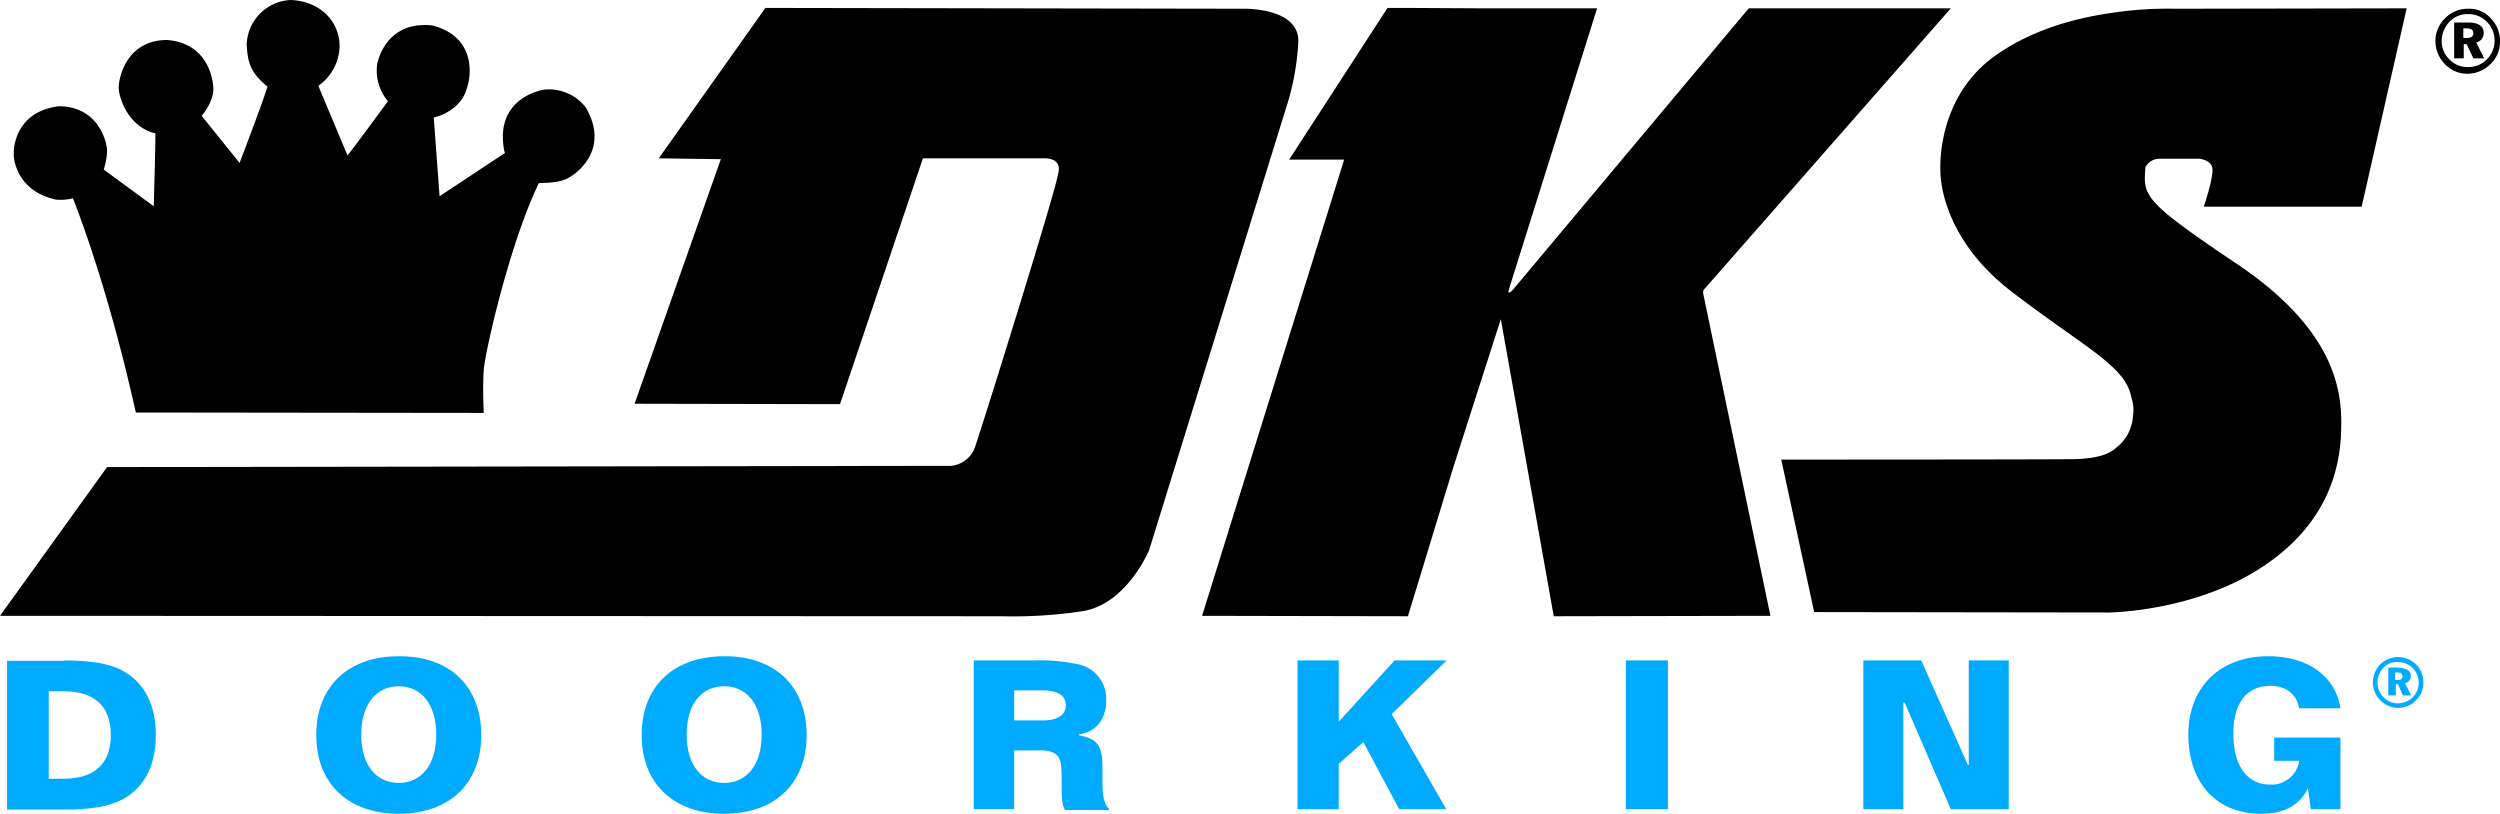 <svg id="layer" xmlns="http://www.w3.org/2000/svg" viewBox="0 0 600 195.3"><defs><style>.cls-1{fill:#00abff;}</style></defs><path d="M0,145.7,25.7,110l202.6-.3a6.752,6.752,0,0,0,5.8-4.8c1.7-4.9,19.2-60.9,19.8-65.1,1.3-4.2-3.3-3.9-3.3-3.9H221.5l-19.9,59-49.3-.1L173,36.1l-14.9-.2L183.7-.2,298.6,0s13.1-.3,13,7.8a61.706,61.706,0,0,1-3,16.2L275.8,129.9s-5.4,13.1-16.1,14.7a111.781,111.781,0,0,1-19.4,1.2Z" transform="translate(0 2.1)"/><path d="M32.6,96.9l83.5.1s-.3-6,0-10.3,6.2-30.3,13.2-44.8c.4-.2,3.9.1,6.5-1,2.5-1.1,10.7-7,4.8-17.2a11.219,11.219,0,0,0-9.9-4.3S118.6,21,121,34c.2.7.2.6.2.6L105.5,45l-1.4-18.9s5.6-1.1,7.6-6,1.9-13.6-8-16.1c-11.5-1.2-13.2,9.4-13.2,9.4a11.568,11.568,0,0,0,2.6,8.8c-9.4,12.8-9.7,13-9.7,13l-7-16.7a11.966,11.966,0,0,0,5.1-9.3c.1-6.1-4.6-11-11.7-11.3A11.062,11.062,0,0,0,59.2,8.8c.3,4.2.9,6.5,5,9.9C62.9,22.9,57.5,37,57.5,37L48.4,25.7s3-3.4,2.8-6.8C51,15.6,49.1,8.2,40.1,7.5c-9.3,0-11.5,8.3-11.6,11.2-.1,2.8,2.5,9.8,8.8,11.2,0,4-.4,17.5-.4,17.5l-12-8.8a16.85,16.85,0,0,0,.8-4.5c0-2.1-2.1-10.7-11.6-10.7C4.5,24.6,3.3,32.2,3.3,34.6,3.2,37,4.7,43.9,13.4,45.8a12.164,12.164,0,0,0,4.1-.3s8,19.5,15.1,51.4" transform="translate(0 2.1)"/><path d="M322.6,36.2H309.4L333-.2s10.9,0,22.6.1h27.7L362,67.8s0,1,1.3-.6S419.7-.1,419.7-.1h48.5l-59,67.2s-.6.3-.4,1.4c.2,1,16.1,77.2,16.1,77.2l-52,.1L360.2,74.5,349,109.4l-11.1,36.4-49.4-.1Z" transform="translate(0 2.1)"/><path d="M528.9,47.5h37.9L577.6-.1,522,0a89.481,89.481,0,0,0-15.9,1.1c-8.7,1.3-19.3,4.2-28.1,10.8C464.5,22.2,465.7,39,465.7,39s-.5,15.4,17.1,28.9,27.3,17.8,28.7,25.3a9.33,9.33,0,0,1,.4,4.6,10.29,10.29,0,0,1-3.7,7.3c-1,.8-2.8,2.9-10.8,3-8.1.1-69.9.1-69.9.1l7.9,36.6,70.6.1s20.7-.1,37.2-11.1,18.7-25.1,18.7-34.1c.1-9-2.3-23.2-25.1-38.5S514.4,44.9,514.9,38a3.824,3.824,0,0,1,3.2-2h9.8s3.2.3,3.1,2.8c-.1,3-2.1,8.7-2.1,8.7" transform="translate(0 2.1)"/><path class="cls-1" d="M15.3,156.4c6,0,10.6.6,14,2.4,5.3,2.8,8.1,8.2,8.1,15.5,0,7.4-2.8,12.7-8.1,15.5-3.4,1.8-8,2.4-14,2.4H1.7V156.5H15.3Zm-3.6,28.4h3.5c7.6,0,11.4-3.7,11.4-10.5,0-6.9-3.9-10.5-11.4-10.5H11.7Z" transform="translate(0 2.1)"/><path class="cls-1" d="M115.5,174.3c0,11.7-7.7,18.9-19.8,18.9S75.9,186,75.9,174.3s7.7-18.9,19.8-18.9c12.2-.1,19.8,7.2,19.8,18.9m-28.8-.1c0,7.5,3.7,11.6,9,11.6s9-4.2,9-11.6-3.7-11.6-9-11.6c-5.2,0-9,4.1-9,11.6" transform="translate(0 2.1)"/><path class="cls-1" d="M193.6,174.3c0,11.7-7.7,18.9-19.8,18.9S154,186,154,174.3s7.7-18.9,19.8-18.9c12.1-.1,19.8,7.2,19.8,18.9m-28.8-.1c0,7.5,3.7,11.6,9,11.6s9-4.2,9-11.6-3.7-11.6-9-11.6-9,4.1-9,11.6" transform="translate(0 2.1)"/><path class="cls-1" d="M248.1,156.4a43.859,43.859,0,0,1,11,1,8.485,8.485,0,0,1,6.4,8.5c0,4.7-2.6,7.8-6.5,8.2v.3c5.2.9,5.6,3.4,5.6,8.5v2.8c0,3.1.3,5.2,1.8,6.6H255.6c-.7-1.2-.8-2.9-.8-5.1v-1.8c0-1,0-2.2-.1-3.4-.2-3-1.7-4-5.1-4h-6.2v14.1h-9.7V156.4Zm-4.7,14.4h6.8c3.6,0,5.6-1.3,5.6-3.6,0-2.4-1.9-3.6-5.6-3.6h-6.8Z" transform="translate(0 2.1)"/><polygon class="cls-1" points="321.3 158.5 321.3 173.2 334.7 158.5 347.2 158.5 334 171.4 347.1 194.2 335.8 194.2 327.2 178.1 321.3 183.3 321.3 194.2 311.4 194.2 311.4 158.5 321.3 158.5"/><rect class="cls-1" x="390.2" y="158.5" width="10.1" height="35.7"/><polygon class="cls-1" points="461.1 158.5 472.3 183.6 472.5 183.6 472.5 158.5 482.1 158.5 482.1 194.2 468.2 194.2 457.1 168.6 456.8 168.6 456.8 194.2 447.2 194.2 447.2 158.5 461.1 158.5"/><path class="cls-1" d="M551.8,167.9c-.6-3.4-3.2-5.4-6.9-5.4-5.6,0-8.9,4-8.9,11.5,0,7.8,3.4,12.2,8.8,12.2a6.66,6.66,0,0,0,7-5.7h-6v-5.6h15.9v17.2h-7.1l-.7-5c-2.1,4.2-5.8,6.1-11.3,6.1-10.6,0-17.4-7.4-17.4-19,0-11.4,7.6-18.8,19.2-18.8,9.7,0,16.2,5,17.3,12.5h-9.9Z" transform="translate(0 2.1)"/><path class="cls-1" d="M579.9,157.4a5.961,5.961,0,0,1,1.7,4.3,5.661,5.661,0,0,1-1.8,4.3,5.978,5.978,0,0,1-4.3,1.8,6.084,6.084,0,0,1-4.3-1.9,6.159,6.159,0,0,1,.1-8.6,6.159,6.159,0,0,1,8.6.1m-7.8.7a5.075,5.075,0,0,0-1.5,3.6,5.179,5.179,0,0,0,1.4,3.5,4.691,4.691,0,0,0,3.5,1.5,5.179,5.179,0,0,0,3.5-1.4,5.093,5.093,0,0,0,1.5-3.5,4.997,4.997,0,0,0-1.4-3.5,4.852,4.852,0,0,0-3.5-1.5,4.303,4.303,0,0,0-3.5,1.3m3.6.1c1.9,0,2.9.7,2.9,1.9a1.808,1.808,0,0,1-1.4,1.8l1.5,2.9h-2l-1.2-2.7H575v2.7h-1.8v-6.7h2.5Zm-.9,2.9h.6q1.2,0,1.2-.9c0-.7-.4-.9-1.3-.9h-.5v1.8Z" transform="translate(0 2.1)"/><path d="M597.8,2.3A7.789,7.789,0,0,1,600,7.8a7.314,7.314,0,0,1-2.3,5.5,7.807,7.807,0,0,1-5.5,2.3,7.353,7.353,0,0,1-5.5-2.4,7.909,7.909,0,0,1-2.2-5.4,7.568,7.568,0,0,1,2.4-5.6A7.553,7.553,0,0,1,592.3,0a6.918,6.918,0,0,1,5.5,2.3m-9.9.8A6.779,6.779,0,0,0,586,7.7a6.039,6.039,0,0,0,1.8,4.4,5.974,5.974,0,0,0,4.5,1.9,6.267,6.267,0,0,0,4.5-1.8,6.362,6.362,0,0,0,1.9-4.5,6.267,6.267,0,0,0-1.8-4.5,5.974,5.974,0,0,0-4.5-1.9,5.802,5.802,0,0,0-4.5,1.8m4.5.2c2.4,0,3.7.9,3.7,2.5a2.346,2.346,0,0,1-1.8,2.3l1.9,3.8h-2.6L592,8.5h-.7v3.4H589V3.3ZM591.3,7h.8c1,0,1.5-.4,1.5-1.1,0-.8-.5-1.2-1.7-1.2h-.7V7Z" transform="translate(0 2.1)"/></svg>